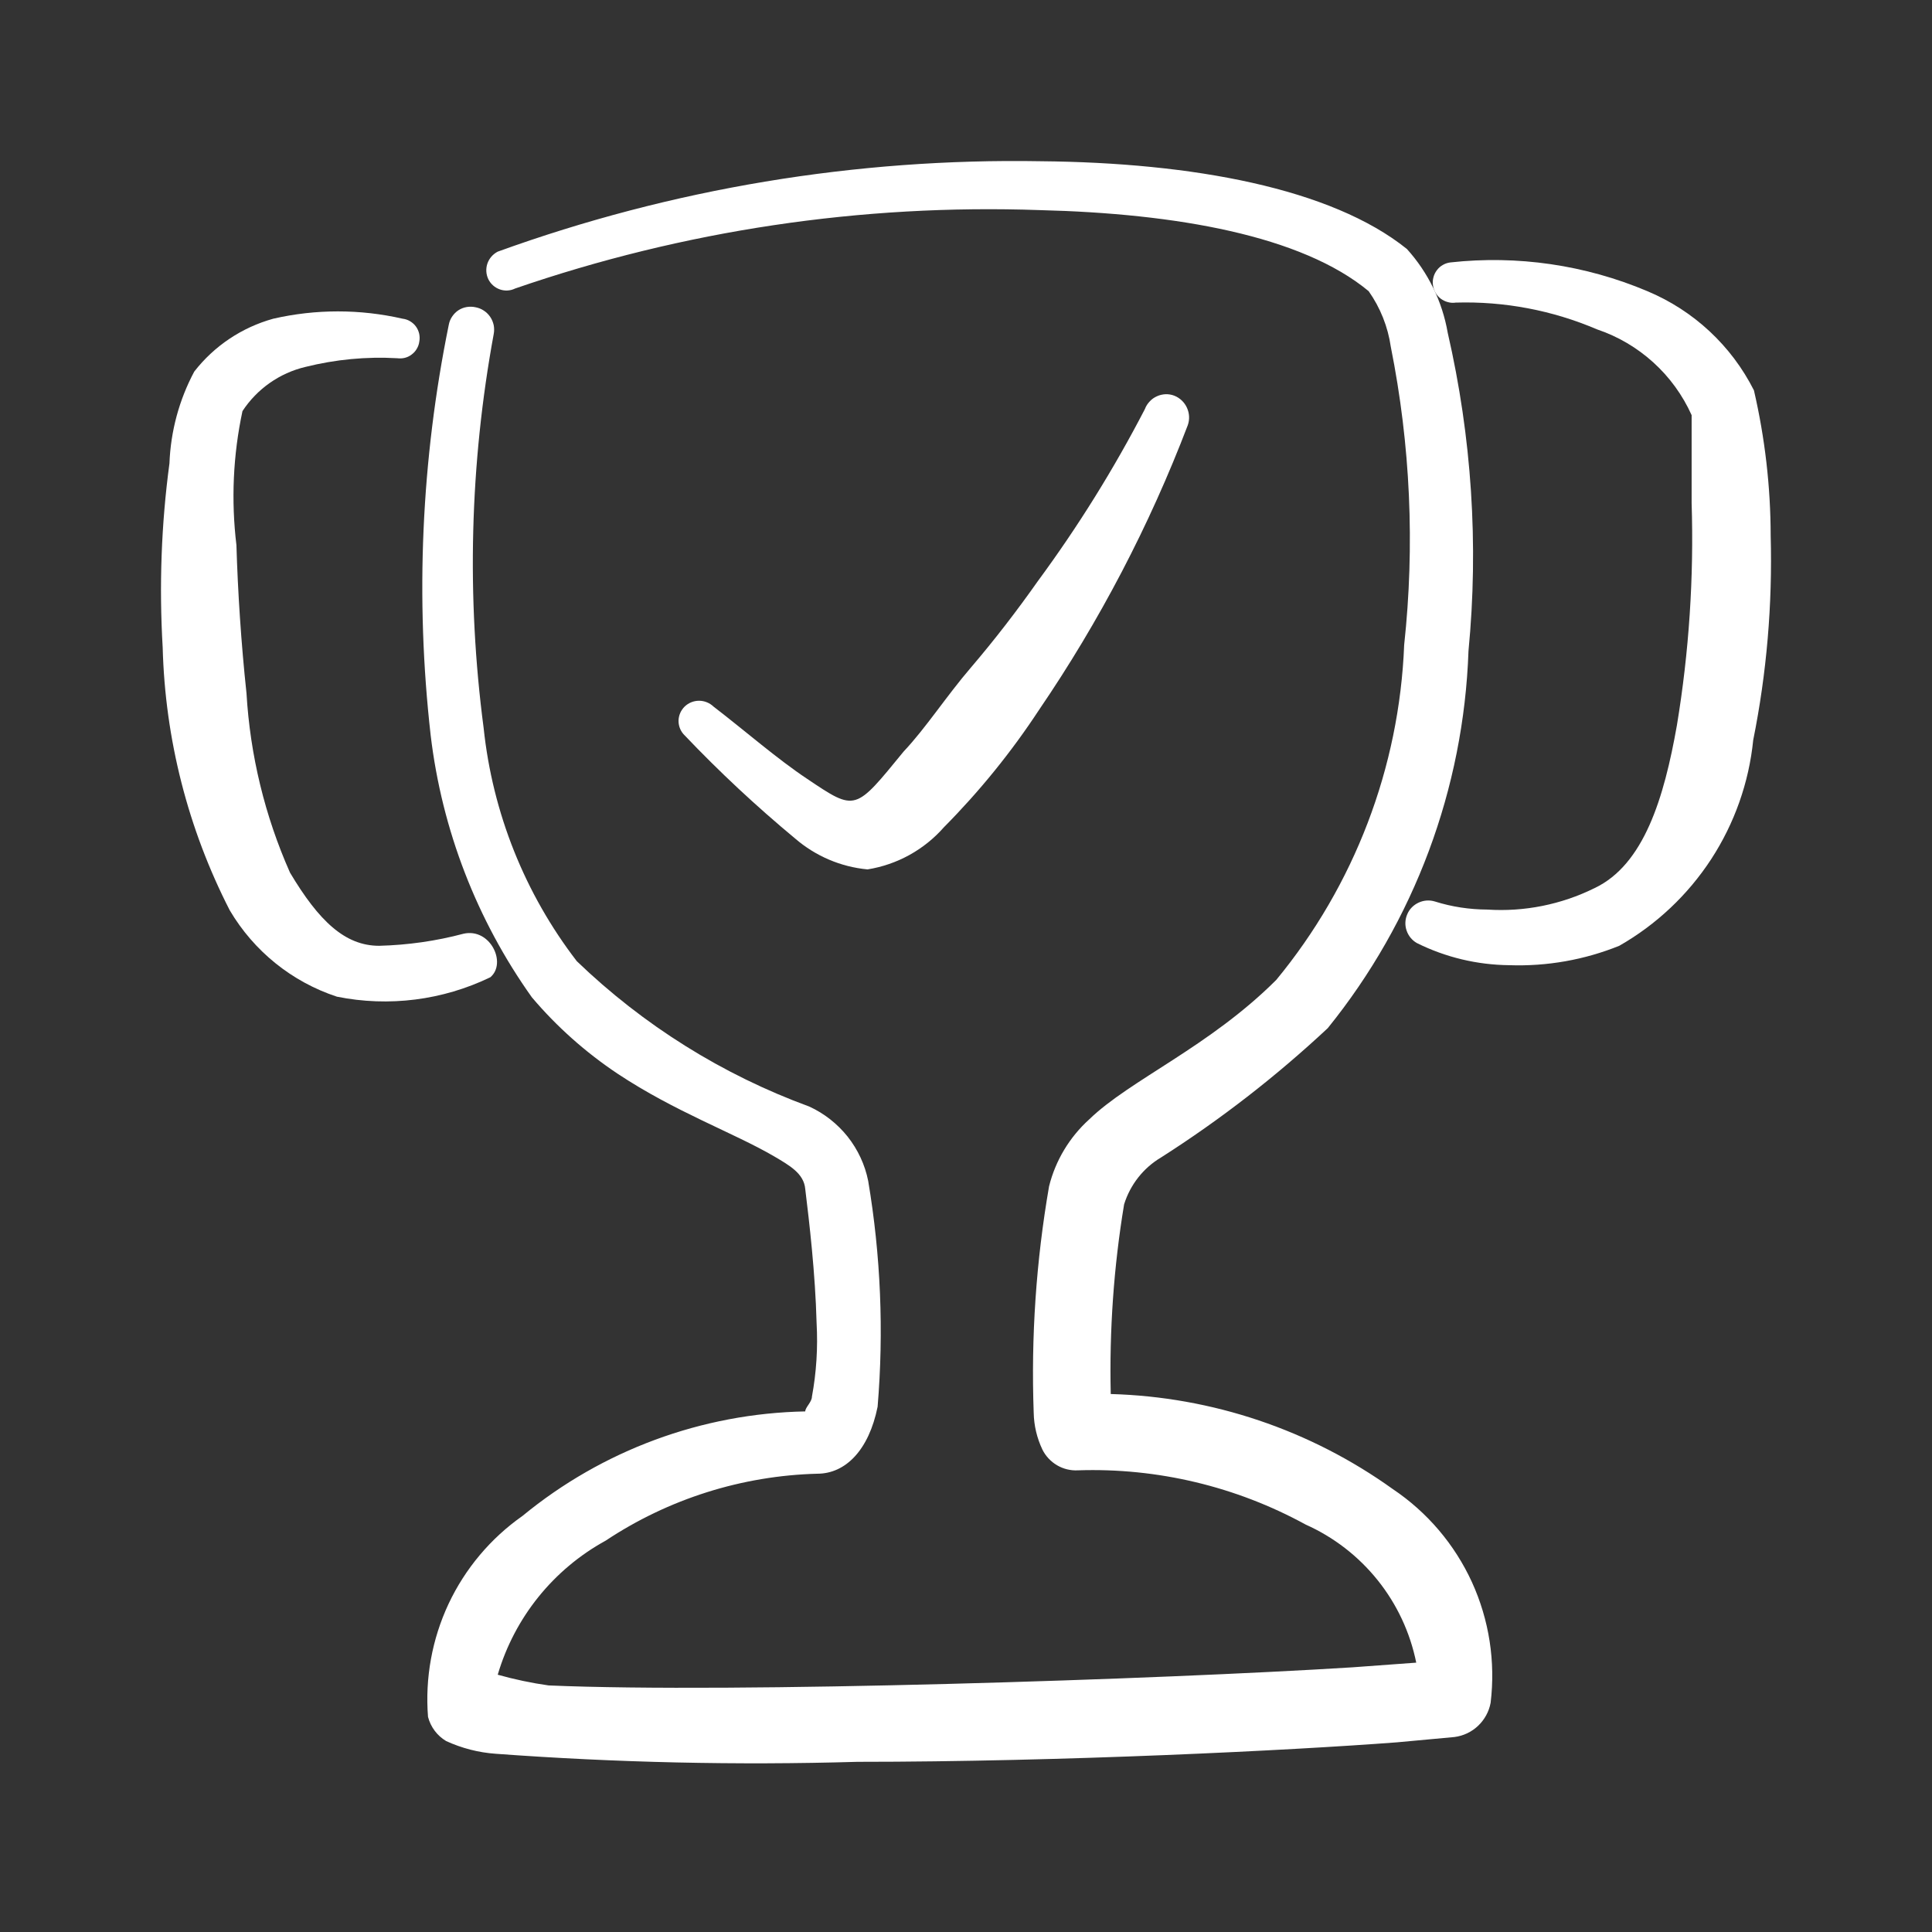 <svg xmlns="http://www.w3.org/2000/svg" width="24" height="24" viewBox="0 0 24 24" fill="none"><rect x="0" y="0" width="24" height="24" fill="#333333" stroke="none"/><path fill-rule="evenodd" clip-rule="evenodd" d="M9.878 10.417C10.131 10.635 10.445 10.769 10.777 10.8C11.145 10.741 11.48 10.556 11.726 10.276C12.167 9.831 12.563 9.343 12.907 8.819C13.659 7.716 14.279 6.529 14.755 5.282C14.78 5.211 14.776 5.134 14.745 5.066C14.714 4.997 14.658 4.944 14.589 4.916C14.554 4.902 14.516 4.896 14.479 4.897C14.442 4.899 14.405 4.907 14.371 4.923C14.337 4.938 14.306 4.96 14.281 4.988C14.255 5.015 14.235 5.047 14.222 5.082C13.835 5.829 13.39 6.544 12.891 7.221C12.633 7.587 12.358 7.945 12.059 8.295C11.759 8.644 11.501 9.044 11.226 9.335C10.619 10.076 10.635 10.084 10.028 9.676C9.653 9.427 9.254 9.077 8.863 8.777C8.815 8.731 8.75 8.705 8.684 8.705C8.617 8.705 8.553 8.731 8.505 8.777C8.481 8.801 8.462 8.829 8.449 8.859C8.436 8.89 8.429 8.923 8.429 8.956C8.429 8.99 8.436 9.023 8.449 9.054C8.462 9.084 8.481 9.112 8.505 9.135C8.937 9.589 9.396 10.017 9.878 10.417Z" fill="white"></path><path fill-rule="evenodd" clip-rule="evenodd" d="M4.71 11.749C4.285 11.749 3.961 11.441 3.603 10.841C3.29 10.136 3.107 9.381 3.062 8.611C2.995 7.987 2.954 7.346 2.937 6.772C2.87 6.217 2.895 5.654 3.012 5.107C3.193 4.831 3.473 4.634 3.794 4.558C4.167 4.465 4.551 4.428 4.934 4.45C4.966 4.454 4.998 4.453 5.03 4.445C5.061 4.437 5.09 4.423 5.115 4.403C5.141 4.384 5.162 4.36 5.178 4.332C5.195 4.304 5.205 4.273 5.209 4.242C5.215 4.209 5.214 4.176 5.207 4.144C5.199 4.112 5.186 4.082 5.166 4.055C5.147 4.029 5.122 4.007 5.093 3.99C5.065 3.973 5.034 3.963 5.001 3.959C4.472 3.838 3.923 3.838 3.395 3.959C3.005 4.067 2.661 4.297 2.413 4.616C2.225 4.968 2.12 5.358 2.105 5.756C2.003 6.515 1.976 7.281 2.021 8.045C2.051 9.181 2.335 10.296 2.854 11.308C3.153 11.815 3.626 12.197 4.185 12.381C4.83 12.511 5.499 12.426 6.091 12.14C6.299 11.965 6.091 11.524 5.758 11.599C5.416 11.69 5.064 11.74 4.71 11.749Z" fill="white"></path><path fill-rule="evenodd" clip-rule="evenodd" d="M17.302 18.498C16.278 17.763 15.058 17.352 13.798 17.317C13.78 16.528 13.835 15.739 13.964 14.961C14.04 14.717 14.203 14.509 14.422 14.379C15.161 13.908 15.854 13.37 16.494 12.772C17.57 11.441 18.183 9.797 18.242 8.087C18.37 6.764 18.282 5.429 17.984 4.133C17.917 3.746 17.741 3.385 17.477 3.093C16.536 2.336 14.805 2.02 12.932 2.003C10.633 1.963 8.345 2.343 6.183 3.126C6.123 3.157 6.077 3.21 6.055 3.273C6.033 3.337 6.037 3.407 6.066 3.468C6.095 3.527 6.146 3.573 6.209 3.595C6.271 3.617 6.34 3.613 6.399 3.584C8.493 2.862 10.702 2.532 12.916 2.61C14.614 2.652 16.17 2.927 17.002 3.617C17.147 3.823 17.241 4.059 17.277 4.308C17.521 5.527 17.577 6.776 17.443 8.012C17.383 9.535 16.824 10.997 15.854 12.173C15.021 13.005 14.039 13.413 13.532 13.904C13.286 14.126 13.112 14.416 13.032 14.736C12.871 15.665 12.807 16.608 12.841 17.549C12.844 17.708 12.881 17.864 12.949 18.007C12.989 18.088 13.053 18.156 13.131 18.202C13.209 18.248 13.3 18.27 13.39 18.265C14.377 18.232 15.354 18.465 16.22 18.939C16.569 19.095 16.875 19.332 17.114 19.63C17.353 19.928 17.517 20.279 17.593 20.654L16.802 20.712C14.405 20.862 9.129 21.037 6.815 20.937C6.602 20.907 6.39 20.862 6.183 20.804C6.392 20.094 6.874 19.495 7.523 19.139C8.304 18.62 9.215 18.332 10.153 18.307C10.502 18.307 10.793 18.016 10.902 17.475C10.98 16.538 10.941 15.596 10.785 14.67C10.745 14.469 10.657 14.281 10.53 14.12C10.402 13.96 10.239 13.831 10.053 13.746C8.975 13.351 7.992 12.736 7.165 11.94C6.519 11.1 6.119 10.098 6.008 9.044C5.794 7.416 5.836 5.765 6.133 4.15C6.14 4.113 6.14 4.076 6.133 4.039C6.125 4.003 6.111 3.968 6.09 3.937C6.069 3.906 6.042 3.879 6.011 3.859C5.98 3.838 5.945 3.824 5.908 3.817C5.872 3.809 5.835 3.808 5.798 3.814C5.761 3.82 5.726 3.834 5.695 3.854C5.664 3.874 5.638 3.901 5.617 3.932C5.596 3.962 5.582 3.997 5.575 4.034C5.233 5.712 5.157 7.434 5.35 9.135C5.49 10.308 5.922 11.427 6.607 12.389C6.916 12.754 7.275 13.073 7.672 13.338C8.388 13.813 9.112 14.071 9.612 14.362C9.811 14.479 9.986 14.578 10.003 14.77C10.053 15.178 10.128 15.818 10.144 16.434C10.161 16.741 10.142 17.048 10.086 17.35C10.086 17.416 10.003 17.483 10.003 17.533C8.719 17.558 7.482 18.016 6.491 18.831C6.095 19.109 5.778 19.486 5.572 19.924C5.367 20.362 5.279 20.846 5.317 21.328C5.35 21.454 5.43 21.561 5.542 21.628C5.736 21.717 5.945 21.771 6.158 21.786C7.653 21.896 9.153 21.93 10.652 21.886C13.199 21.886 16.037 21.744 17.352 21.644L18.067 21.578C18.178 21.564 18.281 21.515 18.361 21.439C18.442 21.362 18.497 21.262 18.517 21.153C18.579 20.642 18.499 20.123 18.285 19.654C18.07 19.185 17.73 18.785 17.302 18.498Z" fill="white"></path><path fill-rule="evenodd" clip-rule="evenodd" d="M21.996 6.655C21.995 6.047 21.925 5.441 21.788 4.849C21.508 4.294 21.038 3.857 20.464 3.617C19.693 3.291 18.85 3.168 18.017 3.26C17.985 3.264 17.953 3.274 17.924 3.291C17.895 3.307 17.87 3.329 17.85 3.356C17.83 3.382 17.815 3.412 17.807 3.444C17.798 3.476 17.796 3.51 17.801 3.543C17.805 3.575 17.816 3.607 17.832 3.636C17.849 3.665 17.871 3.69 17.897 3.71C17.924 3.73 17.954 3.745 17.986 3.753C18.018 3.762 18.051 3.764 18.084 3.759C18.687 3.741 19.286 3.855 19.84 4.092C20.099 4.179 20.336 4.319 20.538 4.502C20.74 4.685 20.902 4.908 21.014 5.157V6.247C21.043 7.172 20.982 8.098 20.831 9.011C20.672 9.909 20.423 10.742 19.807 11.033C19.394 11.237 18.935 11.329 18.475 11.299C18.255 11.298 18.036 11.265 17.826 11.199C17.759 11.178 17.687 11.183 17.624 11.212C17.56 11.241 17.509 11.292 17.482 11.356C17.454 11.42 17.45 11.492 17.473 11.559C17.495 11.625 17.541 11.681 17.601 11.715C17.959 11.893 18.351 11.986 18.75 11.99C19.217 12.006 19.682 11.924 20.115 11.749C20.576 11.486 20.967 11.117 21.257 10.673C21.546 10.229 21.726 9.721 21.779 9.194C21.947 8.358 22.019 7.507 21.996 6.655Z" fill="white"></path></svg>